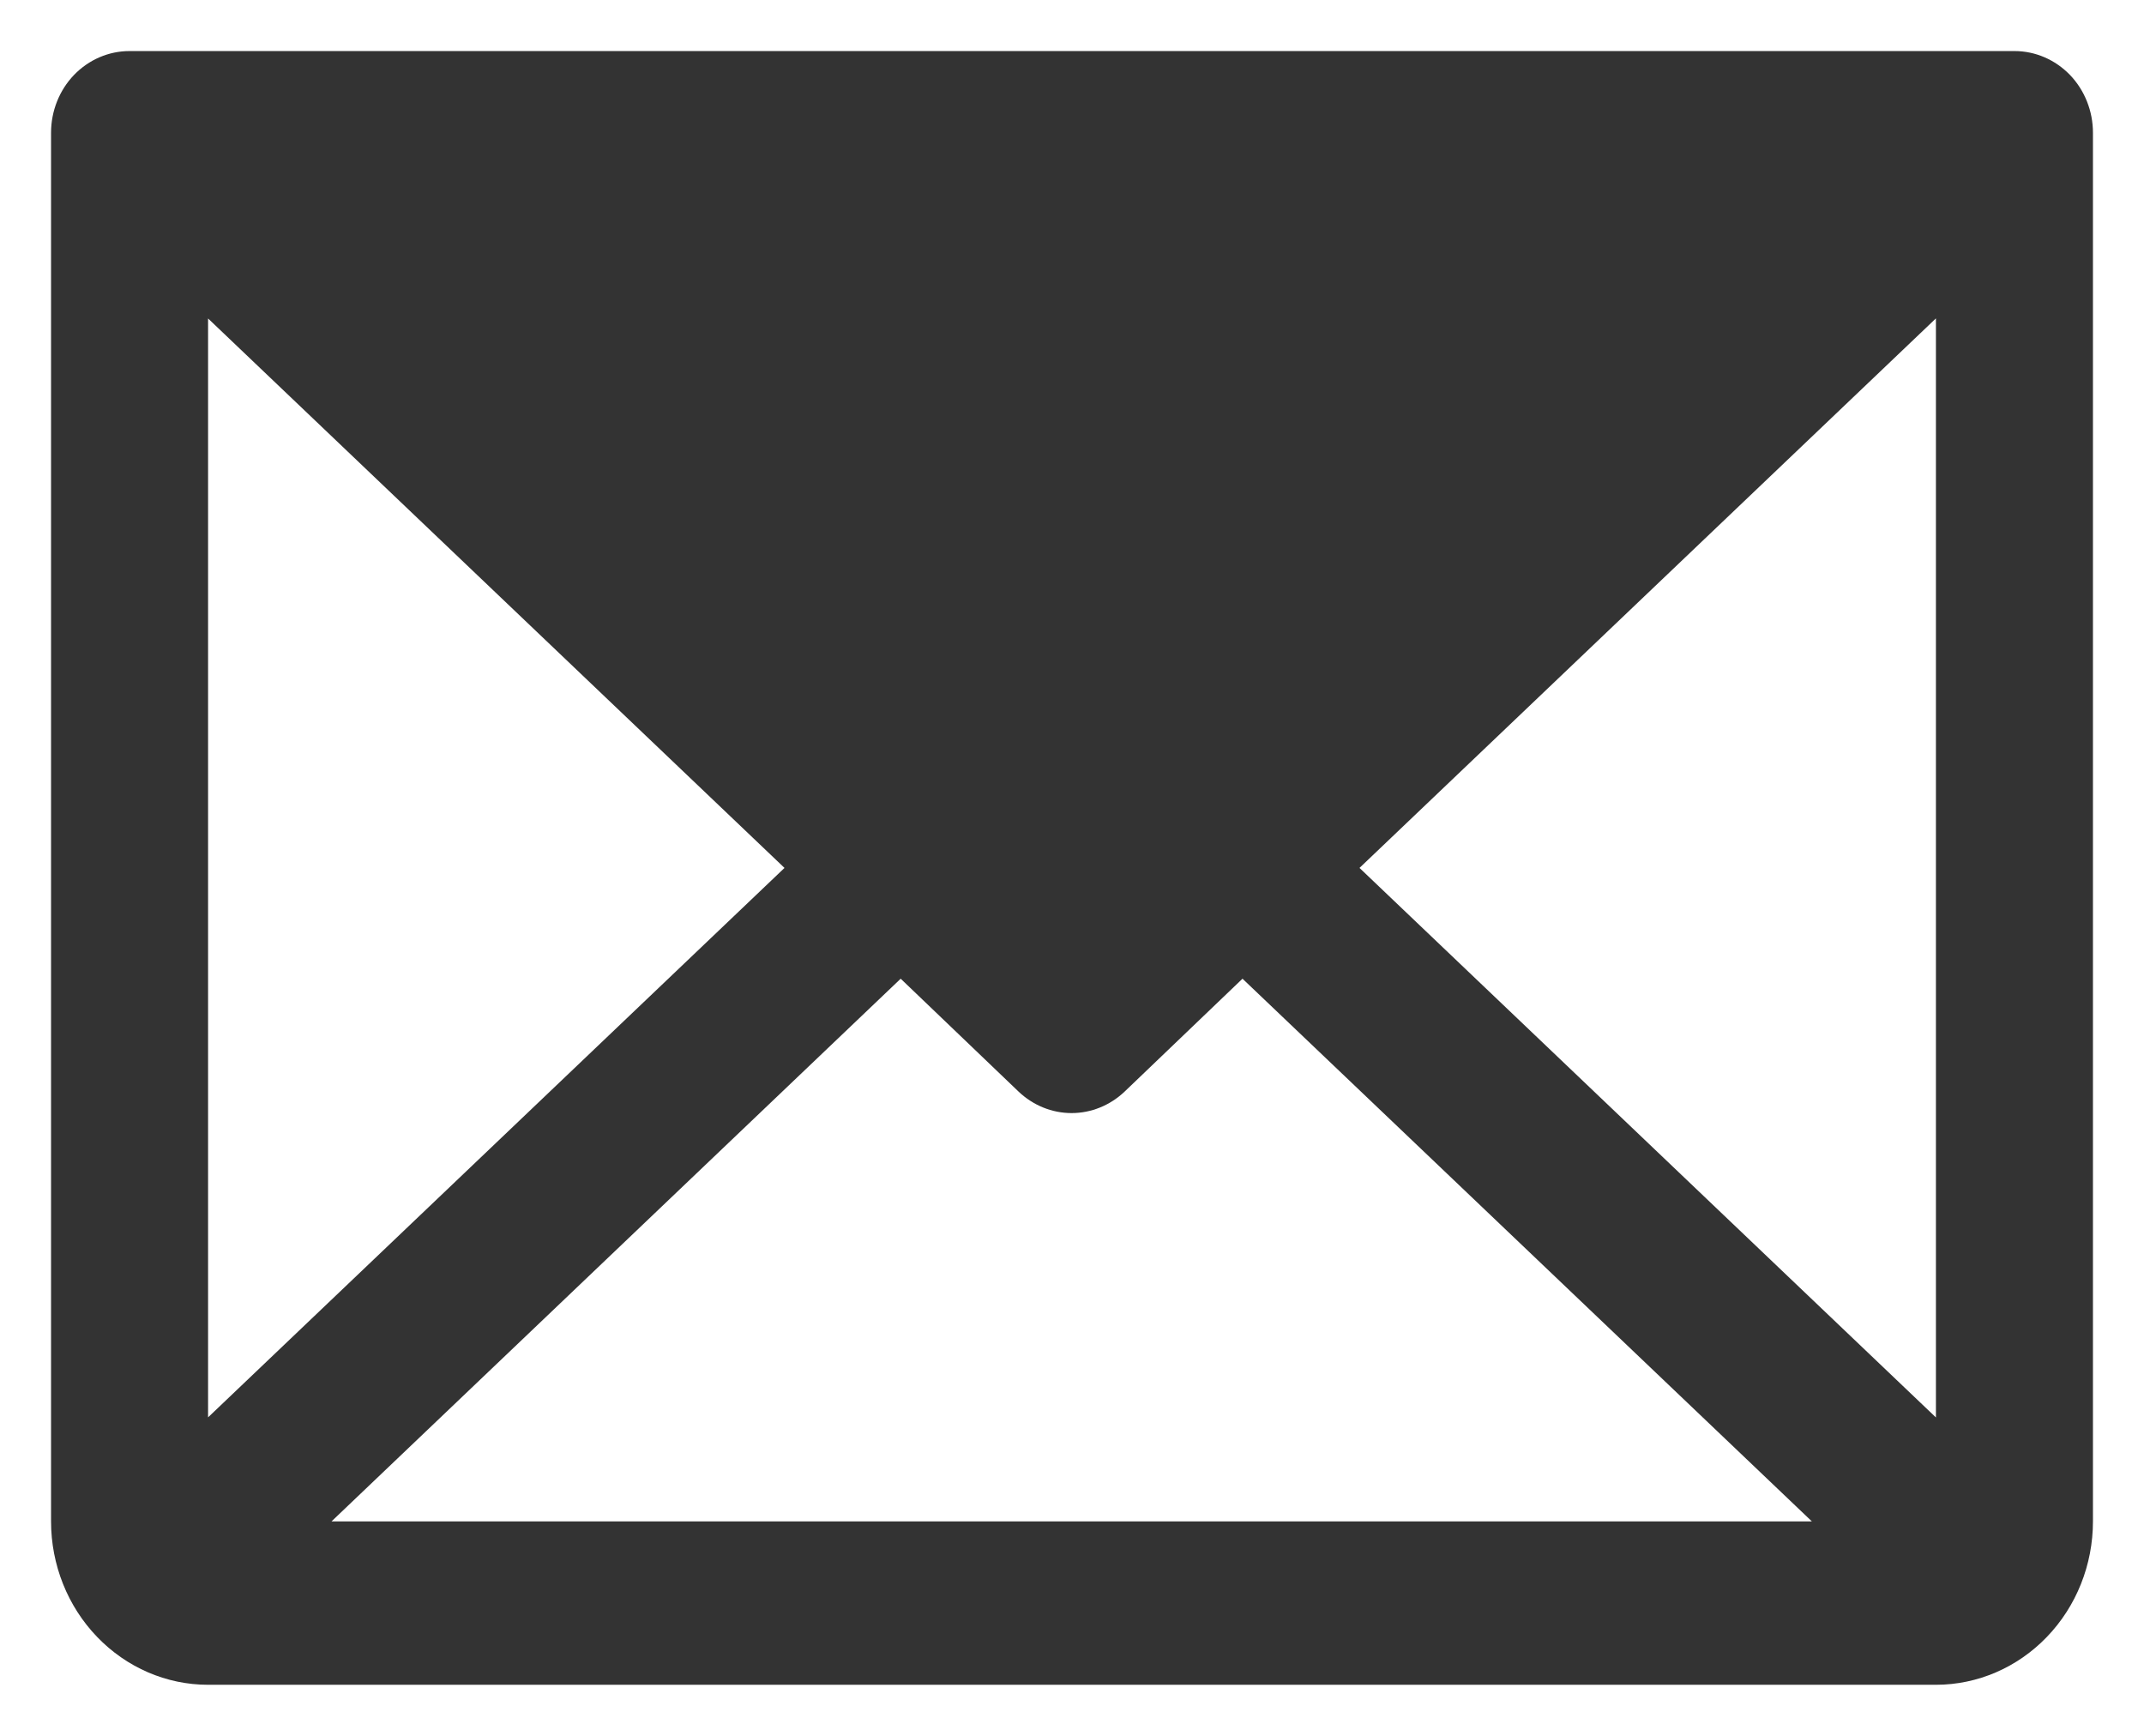 <svg width="21" height="17" viewBox="0 0 21 17" fill="none" xmlns="http://www.w3.org/2000/svg">
<path d="M19.731 0.5H1.269C1.065 0.5 0.87 0.584 0.725 0.734C0.581 0.884 0.5 1.088 0.5 1.3V14.9C0.5 15.324 0.662 15.731 0.951 16.031C1.239 16.331 1.63 16.5 2.038 16.5H18.962C19.37 16.5 19.761 16.331 20.049 16.031C20.338 15.731 20.5 15.324 20.5 14.9V1.3C20.5 1.088 20.419 0.884 20.275 0.734C20.13 0.584 19.935 0.5 19.731 0.5ZM7.684 8.5L2.038 13.881V3.119L7.684 8.5ZM8.822 9.585L9.976 10.69C10.118 10.825 10.303 10.901 10.496 10.901C10.689 10.901 10.874 10.825 11.016 10.69L12.17 9.585L17.747 14.9H3.247L8.822 9.585ZM13.316 8.5L18.962 3.118V13.882L13.316 8.5Z" fill="#333333"/>
</svg>
